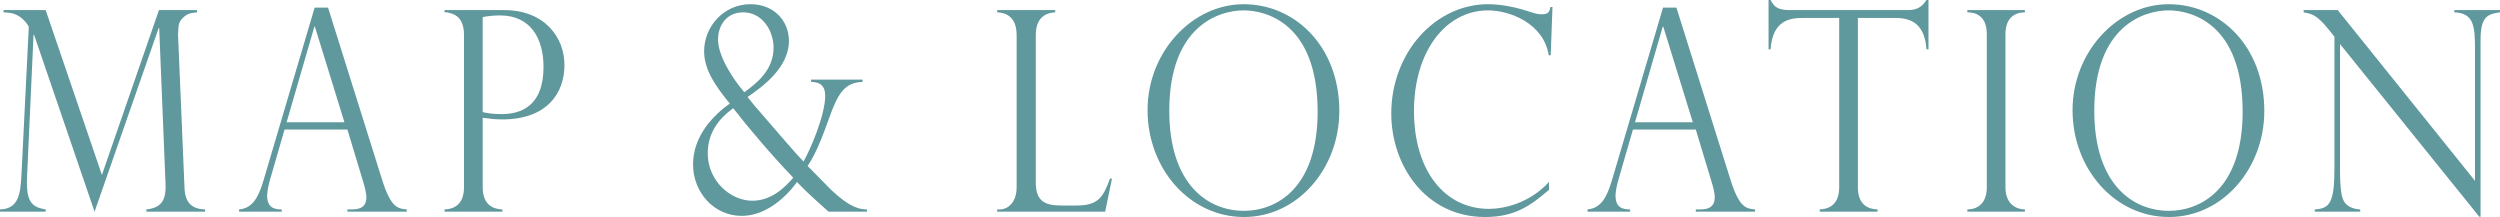 <?xml version="1.0" encoding="UTF-8"?>
<svg xmlns="http://www.w3.org/2000/svg" viewBox="0 0 535.03 46.44" width="535.03" height="46.44">
  <defs>
    <style>
      .cls-1 {
        fill: #1b6c73;
      }

      .cls-2 {
        isolation: isolate;
      }

      .cls-3 {
        mix-blend-mode: multiply;
        opacity: .7;
      }
    </style>
  </defs>
  <g class="cls-2">
    <g id="_レイヤー_2" data-name="レイヤー 2">
      <g id="location">
        <g class="cls-3">
          <path class="cls-1" d="M42.17,2.64c-.92,.12-1.78,.12-2.65,.84-1.3,1.08-1.35,1.74-1.4,3.78-.05,.18-.05,.36,0,.54l1.35,32.04c.05,1.68,.22,4.92,4.43,4.98v.48h-12.58v-.48c3.4-.36,4.27-2.16,4.1-5.64l-1.35-33.18h-.11l-13.72,39.3L7.29,7.44h-.11l-1.4,30.6c-.22,5.22,1.08,6.3,4,6.78v.48H0v-.48c4.05-.12,4.37-3.42,4.59-7.38L6.16,5.82c0-.36-1.08-1.74-2-2.28-1.35-.9-2.54-.84-3.4-.9v-.48H9.77l12.04,35.28L34.02,2.16h8.15v.48Z"/>
          <path class="cls-1" d="M81.81,38.58c1.89,5.94,3.35,6.06,5.24,6.24v.48h-12.69v-.48c1.67,0,4.05,.18,4.05-2.64,0-.36-.11-1.32-.49-2.64-.05-.12-.11-.3-.11-.36l-3.46-11.46h-13.45l-3.08,10.62c-.27,.9-.65,2.58-.65,3.48,0,2.64,1.51,3,3.13,3v.48h-9.13v-.48c2.7-.24,4.05-2.28,5.18-6.06L67.34,1.62h2.86l11.61,36.96Zm-8.1-12.42l-6.32-20.46h-.11l-5.94,20.46h12.37Z"/>
          <path class="cls-1" d="M95.15,2.16h12.74c8.64,0,12.91,5.82,12.91,11.76s-3.67,11.64-13.34,11.64c-1.78,0-3.13-.24-4.16-.36v14.88c0,4.02,2.54,4.68,4.21,4.74v.48h-12.37v-.48c2.05-.06,4.16-1.08,4.16-4.74V7.44c0-4.38-2.81-4.56-3.62-4.8h-.54v-.48Zm8.15,21.84c.87,.18,2,.42,4,.42,3.89,0,9.02-1.44,9.02-10.14,0-5.88-2.65-10.98-9.29-10.98-1.62,0-2.86,.18-3.73,.36V24Z"/>
          <path class="cls-1" d="M184.62,17.52c-3.83,.18-5.24,2.28-7.24,7.92-2.48,7.02-3.73,8.82-4.54,10.08,.81,.78,4.27,4.38,5.02,5.1,4.21,3.96,6.1,4.14,7.67,4.2v.48h-8.21c-4.27-3.78-5.62-5.16-6.75-6.36-.7,1.02-5.35,7.26-11.83,7.26-6.05,0-10.42-5.16-10.42-10.98,0-6.18,4.37-10.56,7.88-13.08l-.38-.42c-2.43-3.06-5.13-6.6-5.13-10.74,0-5.28,4.16-10.08,9.94-10.08,4.97,0,8.21,3.54,8.21,7.86,0,5.76-5.78,9.9-8.86,12,1.08,1.38,1.89,2.34,4.21,4.98l3.83,4.44c2.11,2.46,2.97,3.36,3.94,4.38,1.46-2.52,4.64-9.9,4.64-14.04,0-2.76-1.78-2.94-3.02-3v-.48h11.02v.48Zm-33.16,15.24c0,6,4.91,10.2,9.56,10.2,4.37,0,7.24-3.24,8.75-4.92-4.59-4.8-9.56-10.62-12.85-14.88-1.3,.96-5.46,3.96-5.46,9.6Zm14.09-22.56c0-3.66-2.43-7.56-6.48-7.56-3.67,0-5.4,2.88-5.4,5.82,0,3.6,3.24,8.52,5.62,11.28,2.75-1.98,6.26-4.8,6.26-9.54Z"/>
          <path class="cls-1" d="M213.95,44.82c1.73,0,3.62-1.44,3.62-4.74V7.5c0-4.02-2.43-4.8-4.16-4.86v-.48h12.42v.48c-1.46,.06-4.16,.66-4.16,4.86v31.5c0,3.9,1.73,4.98,5.4,4.98h3.35c4.59,0,5.67-1.74,7.13-5.76h.43l-1.46,7.08h-23.11v-.48h.54Z"/>
          <path class="cls-1" d="M266.22,46.44c-11.66,0-20.63-10.38-20.63-22.86S255.15,.9,266.16,.9s20.47,9.06,20.47,22.86c0,12.24-8.86,22.68-20.41,22.68Zm-.05-44.22c-5.45,0-15.93,3.48-15.93,21.48,0,15.78,8.26,21.42,15.98,21.42,6.7,0,15.77-4.56,15.77-21.24,0-19.02-11.18-21.66-15.82-21.66Z"/>
          <path class="cls-1" d="M331.45,11.82c-1.13-6.96-8.53-9.6-12.96-9.6-9.13,0-15.88,8.82-15.88,21.54s6.54,20.94,16.04,20.94c3.02,0,8.59-1.08,12.85-5.76v1.68c-3.89,3.36-7.29,5.82-13.66,5.82-12.8,0-20.09-11.1-20.09-22.14,0-12.9,9.29-23.4,20.74-23.4,2.48,0,5.35,.54,7.34,1.14l2.75,.84c.27,.06,.7,.18,1.35,.18,1.4,0,1.67-.48,1.89-1.56h.43l-.38,10.32h-.43Z"/>
          <path class="cls-1" d="M370.38,38.58c1.89,5.94,3.35,6.06,5.24,6.24v.48h-12.69v-.48c1.67,0,4.05,.18,4.05-2.64,0-.36-.11-1.32-.49-2.64-.05-.12-.11-.3-.11-.36l-3.46-11.46h-13.45l-3.08,10.62c-.27,.9-.65,2.58-.65,3.48,0,2.64,1.51,3,3.13,3v.48h-9.13v-.48c2.7-.24,4.05-2.28,5.18-6.06L355.91,1.62h2.86l11.61,36.96Zm-8.1-12.42l-6.32-20.46h-.11l-5.94,20.46h12.37Z"/>
          <path class="cls-1" d="M412.29,10.56c-.43-6.36-4.32-6.72-6.96-6.72h-7.72V40.08c0,4.14,2.65,4.68,4.21,4.74v.48h-12.37v-.48c1.89-.06,4.16-.96,4.16-4.74V3.84h-7.72c-2.65,0-6.53,.36-6.97,6.72h-.43V0h.43c.86,1.68,1.78,2.16,4.32,2.16h25.16c2.05,0,3.08-.9,3.89-2.16h.43V10.56h-.43Z"/>
          <path class="cls-1" d="M433.35,2.64c-2,0-4.16,1.02-4.16,4.68V40.08c0,3.72,2.43,4.74,4.16,4.74v.48h-12.31v-.48c1.89,0,4.16-1.02,4.16-4.74V7.32c0-4.02-2.48-4.68-4.16-4.68v-.48h12.31v.48Z"/>
          <path class="cls-1" d="M464.18,46.44c-11.66,0-20.63-10.38-20.63-22.86S453.11,.9,464.12,.9s20.47,9.06,20.47,22.86c0,12.24-8.86,22.68-20.41,22.68Zm-.05-44.22c-5.45,0-15.93,3.48-15.93,21.48,0,15.78,8.26,21.42,15.98,21.42,6.7,0,15.77-4.56,15.77-21.24,0-19.02-11.18-21.66-15.82-21.66Z"/>
          <path class="cls-1" d="M535.03,2.64c-2.59,.36-4.16,.84-4.16,5.88V46.38h-.27l-29.81-36.96v26.52c0,4.92,.38,6.42,.92,7.26,.7,1.08,2.05,1.56,3.4,1.62v.48h-9.72v-.48c3.19-.18,4.21-1.44,4.21-8.82V7.86l-1.3-1.62c-2.59-3.24-3.78-3.3-5.29-3.6v-.48h7.29l29.38,36.54V10.86c0-5.1-.11-8.04-4.43-8.22v-.48h9.77v.48Z"/>
        </g>
      </g>
    </g>
  </g>
</svg>